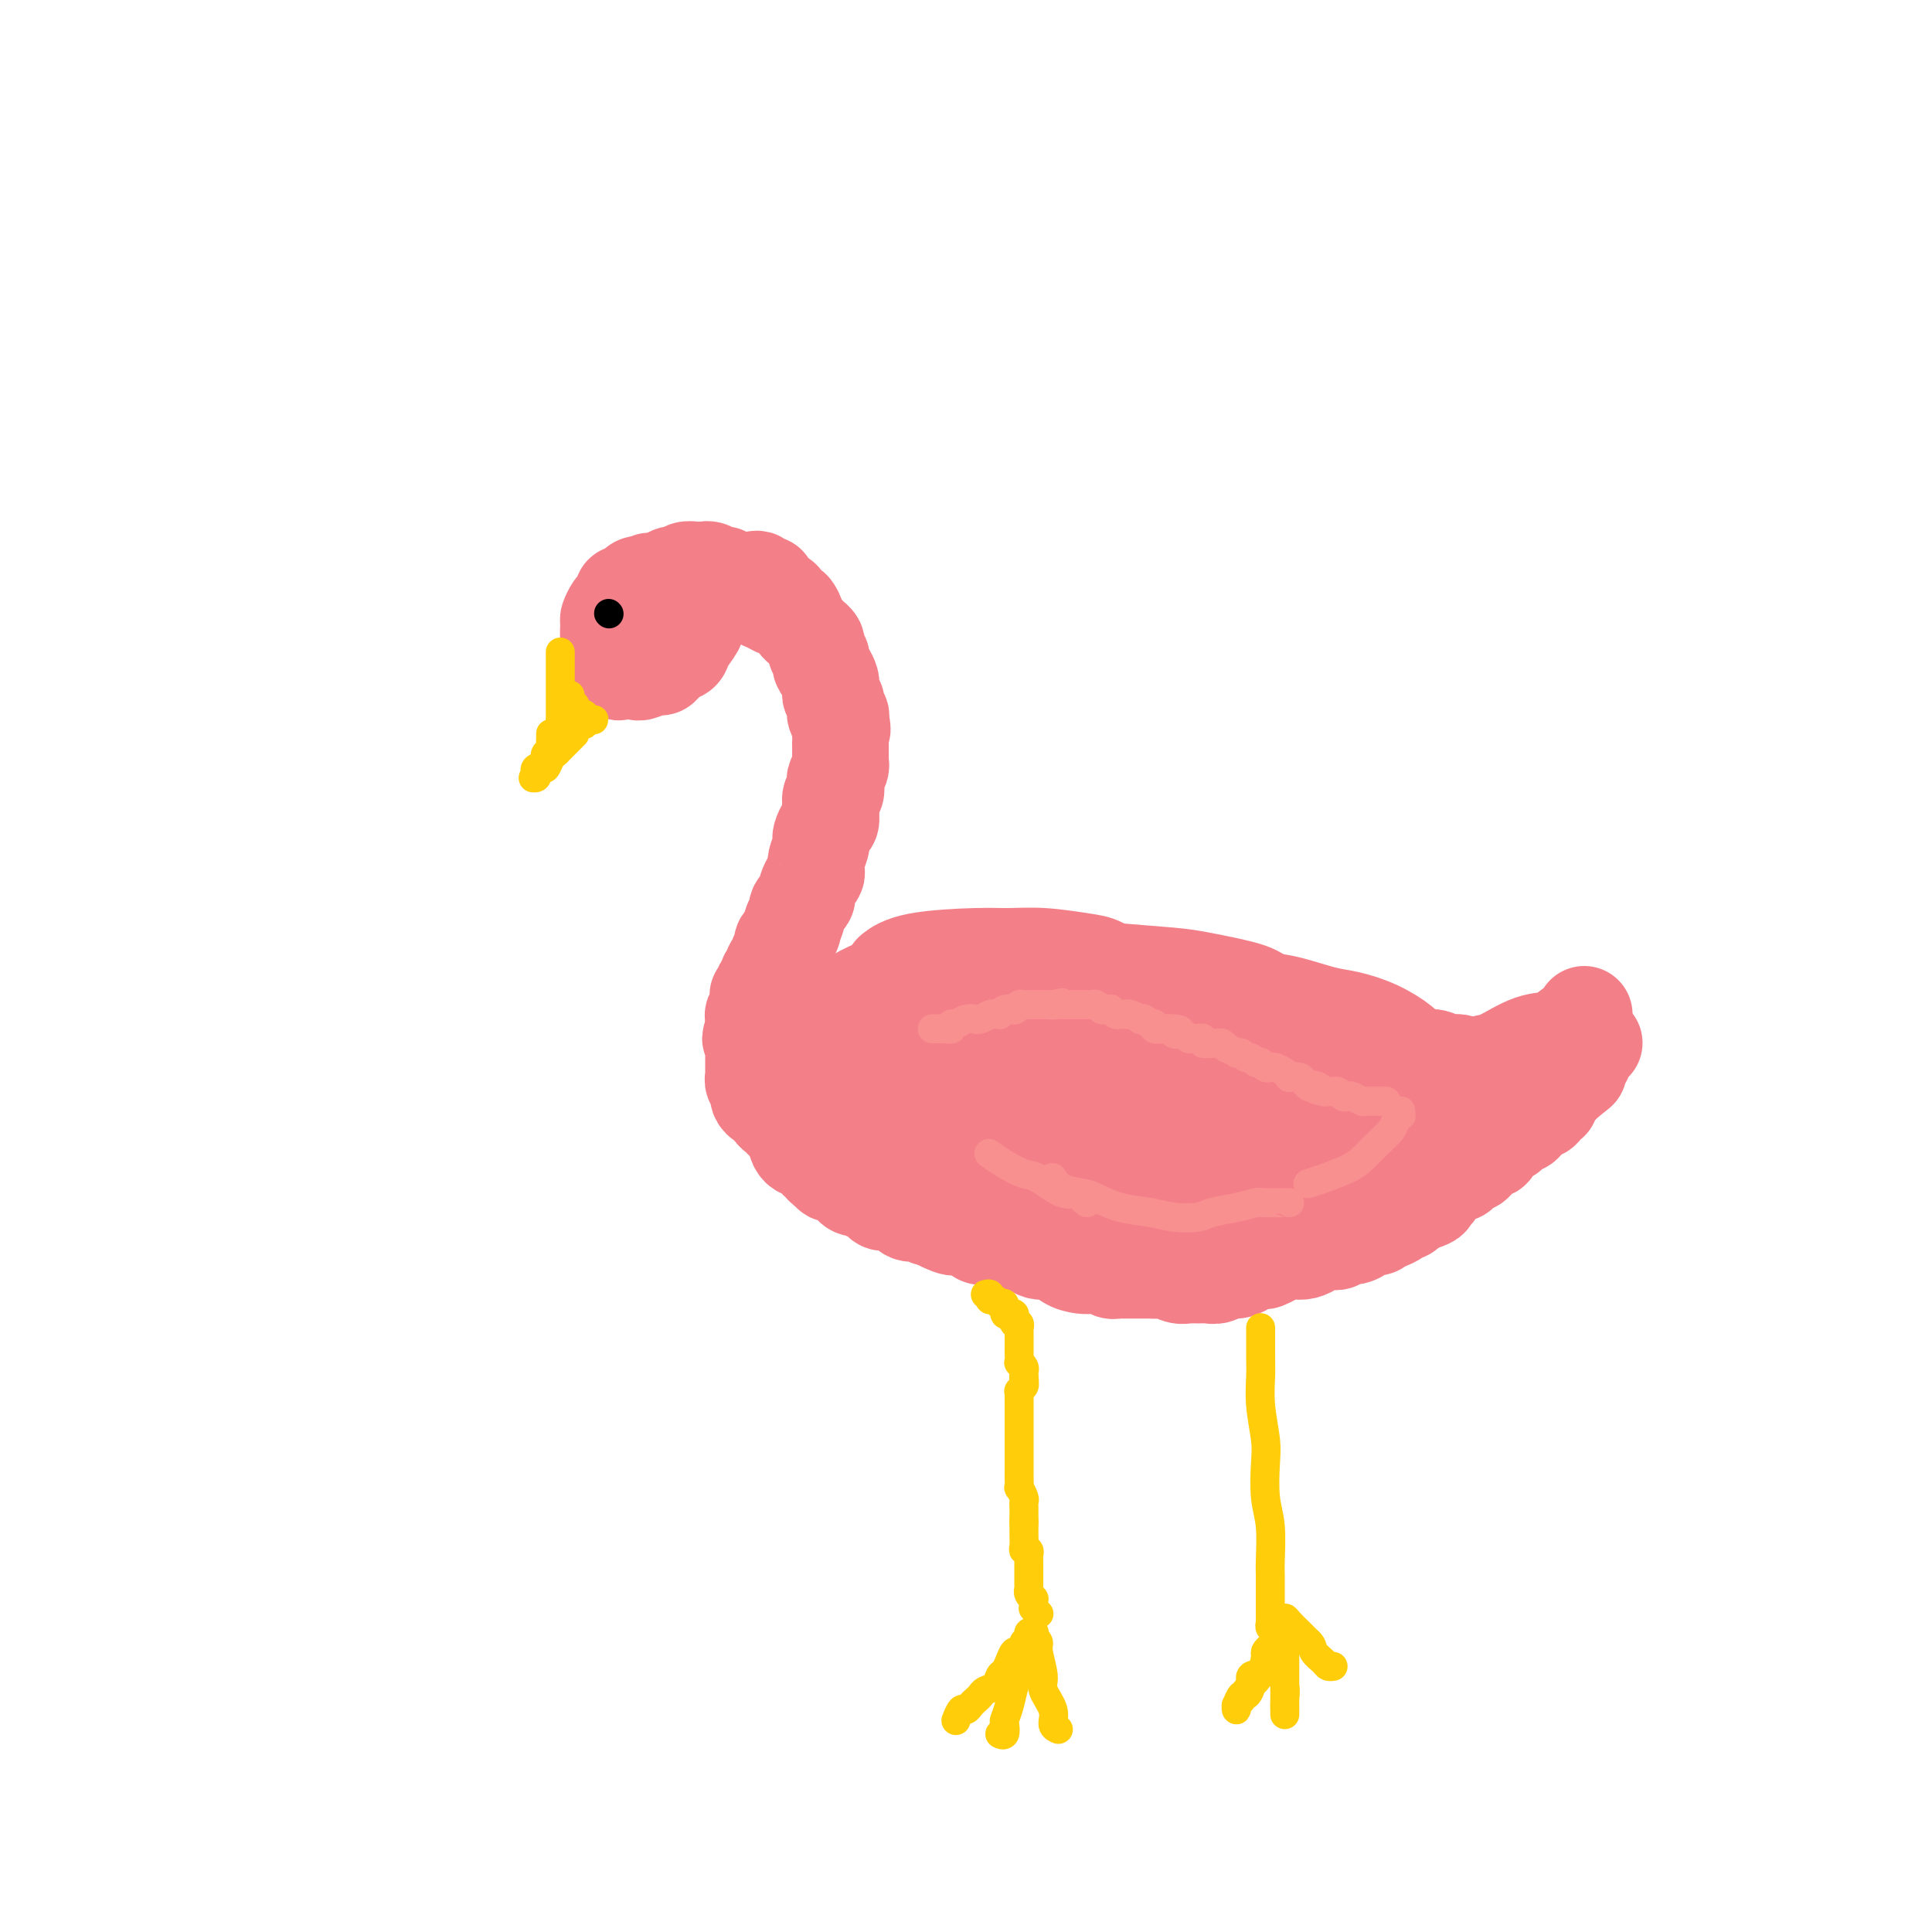 <svg viewBox='0 0 400 400' version='1.1' xmlns='http://www.w3.org/2000/svg' xmlns:xlink='http://www.w3.org/1999/xlink'><g fill='none' stroke='#F37F89' stroke-width='20' stroke-linecap='round' stroke-linejoin='round'><path d='M143,127c-0.401,0.099 -0.801,0.198 -1,0c-0.199,-0.198 -0.195,-0.693 0,-1c0.195,-0.307 0.581,-0.427 1,0c0.419,0.427 0.870,1.400 1,2c0.130,0.600 -0.062,0.828 0,1c0.062,0.172 0.377,0.289 0,1c-0.377,0.711 -1.447,2.018 -2,3c-0.553,0.982 -0.589,1.640 -1,2c-0.411,0.360 -1.195,0.423 -2,1c-0.805,0.577 -1.629,1.668 -2,2c-0.371,0.332 -0.288,-0.096 -1,0c-0.712,0.096 -2.218,0.717 -3,1c-0.782,0.283 -0.839,0.227 -1,0c-0.161,-0.227 -0.425,-0.626 -1,-1c-0.575,-0.374 -1.460,-0.724 -2,-1c-0.540,-0.276 -0.734,-0.478 -1,-1c-0.266,-0.522 -0.604,-1.362 -1,-2c-0.396,-0.638 -0.850,-1.073 -1,-2c-0.150,-0.927 0.002,-2.347 0,-3c-0.002,-0.653 -0.160,-0.538 0,-1c0.160,-0.462 0.638,-1.500 1,-2c0.362,-0.500 0.607,-0.463 1,-1c0.393,-0.537 0.934,-1.647 1,-2c0.066,-0.353 -0.343,0.050 0,0c0.343,-0.050 1.439,-0.552 2,-1c0.561,-0.448 0.589,-0.842 1,-1c0.411,-0.158 1.206,-0.079 2,0'/><path d='M134,121c1.111,-1.292 -0.113,-0.522 0,0c0.113,0.522 1.563,0.796 2,1c0.437,0.204 -0.137,0.338 0,1c0.137,0.662 0.987,1.854 1,3c0.013,1.146 -0.811,2.247 -1,3c-0.189,0.753 0.257,1.158 0,2c-0.257,0.842 -1.215,2.121 -2,3c-0.785,0.879 -1.395,1.356 -2,2c-0.605,0.644 -1.206,1.454 -2,2c-0.794,0.546 -1.783,0.830 -2,1c-0.217,0.170 0.337,0.228 0,0c-0.337,-0.228 -1.565,-0.741 -2,-1c-0.435,-0.259 -0.078,-0.266 0,-1c0.078,-0.734 -0.123,-2.197 0,-3c0.123,-0.803 0.572,-0.947 1,-1c0.428,-0.053 0.837,-0.015 1,0c0.163,0.015 0.082,0.008 0,0'/><path d='M132,131c0.030,-0.303 0.059,-0.606 0,-1c-0.059,-0.394 -0.208,-0.878 0,-1c0.208,-0.122 0.772,0.118 1,0c0.228,-0.118 0.122,-0.595 0,-1c-0.122,-0.405 -0.258,-0.739 0,-1c0.258,-0.261 0.909,-0.451 1,-1c0.091,-0.549 -0.378,-1.458 0,-2c0.378,-0.542 1.603,-0.719 2,-1c0.397,-0.281 -0.035,-0.668 0,-1c0.035,-0.332 0.538,-0.611 1,-1c0.462,-0.389 0.885,-0.888 1,-1c0.115,-0.112 -0.076,0.162 0,0c0.076,-0.162 0.421,-0.761 1,-1c0.579,-0.239 1.393,-0.116 2,0c0.607,0.116 1.008,0.227 1,0c-0.008,-0.227 -0.423,-0.793 0,-1c0.423,-0.207 1.685,-0.057 2,0c0.315,0.057 -0.315,0.019 0,0c0.315,-0.019 1.576,-0.020 2,0c0.424,0.020 0.012,0.062 0,0c-0.012,-0.062 0.377,-0.228 1,0c0.623,0.228 1.480,0.849 2,1c0.520,0.151 0.703,-0.170 1,0c0.297,0.170 0.707,0.830 1,1c0.293,0.170 0.470,-0.150 1,0c0.530,0.150 1.412,0.771 2,1c0.588,0.229 0.882,0.065 1,0c0.118,-0.065 0.059,-0.033 0,0'/><path d='M144,121c-0.247,-0.009 -0.495,-0.017 0,0c0.495,0.017 1.731,0.061 2,0c0.269,-0.061 -0.429,-0.227 0,0c0.429,0.227 1.984,0.849 3,1c1.016,0.151 1.493,-0.167 2,0c0.507,0.167 1.042,0.819 2,1c0.958,0.181 2.337,-0.109 3,0c0.663,0.109 0.609,0.618 1,1c0.391,0.382 1.229,0.639 2,1c0.771,0.361 1.477,0.828 2,1c0.523,0.172 0.864,0.049 1,0c0.136,-0.049 0.068,-0.025 0,0'/><path d='M156,120c0.445,-0.112 0.889,-0.223 1,0c0.111,0.223 -0.112,0.781 0,1c0.112,0.219 0.560,0.100 1,0c0.440,-0.100 0.874,-0.182 1,0c0.126,0.182 -0.054,0.627 0,1c0.054,0.373 0.343,0.672 1,1c0.657,0.328 1.683,0.683 2,1c0.317,0.317 -0.073,0.596 0,1c0.073,0.404 0.611,0.934 1,1c0.389,0.066 0.629,-0.333 1,0c0.371,0.333 0.873,1.399 1,2c0.127,0.601 -0.120,0.738 0,1c0.120,0.262 0.607,0.647 1,1c0.393,0.353 0.693,0.672 1,1c0.307,0.328 0.622,0.665 1,1c0.378,0.335 0.819,0.667 1,1c0.181,0.333 0.100,0.667 0,1c-0.100,0.333 -0.220,0.666 0,1c0.220,0.334 0.781,0.671 1,1c0.219,0.329 0.097,0.651 0,1c-0.097,0.349 -0.169,0.723 0,1c0.169,0.277 0.580,0.455 1,1c0.420,0.545 0.848,1.456 1,2c0.152,0.544 0.027,0.722 0,1c-0.027,0.278 0.044,0.657 0,1c-0.044,0.343 -0.204,0.652 0,1c0.204,0.348 0.773,0.737 1,1c0.227,0.263 0.112,0.400 0,1c-0.112,0.600 -0.223,1.661 0,2c0.223,0.339 0.778,-0.046 1,0c0.222,0.046 0.111,0.523 0,1'/><path d='M174,149c0.774,2.903 0.207,2.161 0,2c-0.207,-0.161 -0.056,0.258 0,1c0.056,0.742 0.016,1.809 0,2c-0.016,0.191 -0.008,-0.492 0,0c0.008,0.492 0.016,2.158 0,3c-0.016,0.842 -0.056,0.860 0,1c0.056,0.140 0.207,0.404 0,1c-0.207,0.596 -0.773,1.526 -1,2c-0.227,0.474 -0.113,0.493 0,1c0.113,0.507 0.227,1.502 0,2c-0.227,0.498 -0.796,0.500 -1,1c-0.204,0.500 -0.044,1.500 0,2c0.044,0.500 -0.027,0.502 0,1c0.027,0.498 0.152,1.493 0,2c-0.152,0.507 -0.580,0.524 -1,1c-0.420,0.476 -0.830,1.409 -1,2c-0.170,0.591 -0.098,0.841 0,1c0.098,0.159 0.223,0.228 0,1c-0.223,0.772 -0.795,2.247 -1,3c-0.205,0.753 -0.045,0.783 0,1c0.045,0.217 -0.027,0.622 0,1c0.027,0.378 0.152,0.731 0,1c-0.152,0.269 -0.581,0.454 -1,1c-0.419,0.546 -0.829,1.452 -1,2c-0.171,0.548 -0.102,0.737 0,1c0.102,0.263 0.238,0.599 0,1c-0.238,0.401 -0.851,0.867 -1,1c-0.149,0.133 0.166,-0.067 0,0c-0.166,0.067 -0.814,0.403 -1,1c-0.186,0.597 0.090,1.456 0,2c-0.090,0.544 -0.545,0.772 -1,1'/><path d='M164,191c-1.255,3.426 -0.393,1.490 0,1c0.393,-0.490 0.315,0.465 0,1c-0.315,0.535 -0.868,0.650 -1,1c-0.132,0.350 0.157,0.934 0,1c-0.157,0.066 -0.759,-0.386 -1,0c-0.241,0.386 -0.121,1.609 0,2c0.121,0.391 0.242,-0.050 0,0c-0.242,0.050 -0.849,0.592 -1,1c-0.151,0.408 0.152,0.683 0,1c-0.152,0.317 -0.759,0.677 -1,1c-0.241,0.323 -0.116,0.608 0,1c0.116,0.392 0.224,0.892 0,1c-0.224,0.108 -0.778,-0.177 -1,0c-0.222,0.177 -0.111,0.817 0,1c0.111,0.183 0.222,-0.091 0,0c-0.222,0.091 -0.777,0.545 -1,1c-0.223,0.455 -0.112,0.909 0,1c0.112,0.091 0.226,-0.183 0,0c-0.226,0.183 -0.793,0.822 -1,1c-0.207,0.178 -0.054,-0.106 0,0c0.054,0.106 0.011,0.602 0,1c-0.011,0.398 0.011,0.699 0,1c-0.011,0.301 -0.056,0.602 0,1c0.056,0.398 0.211,0.894 0,1c-0.211,0.106 -0.789,-0.178 -1,0c-0.211,0.178 -0.057,0.818 0,1c0.057,0.182 0.015,-0.096 0,0c-0.015,0.096 -0.004,0.564 0,1c0.004,0.436 0.001,0.839 0,1c-0.001,0.161 -0.001,0.081 0,0'/><path d='M156,213c-1.238,3.564 -0.332,1.475 0,1c0.332,-0.475 0.089,0.665 0,1c-0.089,0.335 -0.024,-0.135 0,0c0.024,0.135 0.006,0.876 0,1c-0.006,0.124 -0.002,-0.369 0,0c0.002,0.369 0.000,1.600 0,2c-0.000,0.400 -0.000,-0.033 0,0c0.000,0.033 0.000,0.530 0,1c-0.000,0.470 0.000,0.913 0,1c-0.000,0.087 -0.000,-0.183 0,0c0.000,0.183 0.000,0.819 0,1c-0.000,0.181 -0.001,-0.092 0,0c0.001,0.092 0.004,0.549 0,1c-0.004,0.451 -0.015,0.895 0,1c0.015,0.105 0.057,-0.130 0,0c-0.057,0.130 -0.212,0.626 0,1c0.212,0.374 0.792,0.626 1,1c0.208,0.374 0.046,0.870 0,1c-0.046,0.130 0.025,-0.105 0,0c-0.025,0.105 -0.146,0.549 0,1c0.146,0.451 0.560,0.908 1,1c0.440,0.092 0.905,-0.183 1,0c0.095,0.183 -0.182,0.823 0,1c0.182,0.177 0.822,-0.107 1,0c0.178,0.107 -0.106,0.607 0,1c0.106,0.393 0.602,0.678 1,1c0.398,0.322 0.698,0.680 1,1c0.302,0.320 0.607,0.601 1,1c0.393,0.399 0.875,0.915 1,1c0.125,0.085 -0.107,-0.261 0,0c0.107,0.261 0.554,1.131 1,2'/><path d='M165,236c1.095,1.193 0.331,0.175 0,0c-0.331,-0.175 -0.230,0.493 0,1c0.230,0.507 0.587,0.853 1,1c0.413,0.147 0.880,0.095 1,0c0.120,-0.095 -0.107,-0.232 0,0c0.107,0.232 0.550,0.831 1,1c0.450,0.169 0.908,-0.094 1,0c0.092,0.094 -0.181,0.546 0,1c0.181,0.454 0.817,0.910 1,1c0.183,0.090 -0.088,-0.187 0,0c0.088,0.187 0.534,0.838 1,1c0.466,0.162 0.951,-0.164 1,0c0.049,0.164 -0.339,0.818 0,1c0.339,0.182 1.405,-0.109 2,0c0.595,0.109 0.719,0.617 1,1c0.281,0.383 0.720,0.642 1,1c0.280,0.358 0.400,0.814 1,1c0.600,0.186 1.680,0.102 2,0c0.320,-0.102 -0.121,-0.221 0,0c0.121,0.221 0.804,0.781 1,1c0.196,0.219 -0.095,0.095 0,0c0.095,-0.095 0.578,-0.162 1,0c0.422,0.162 0.785,0.551 1,1c0.215,0.449 0.281,0.956 1,1c0.719,0.044 2.091,-0.377 3,0c0.909,0.377 1.357,1.551 2,2c0.643,0.449 1.482,0.172 2,0c0.518,-0.172 0.716,-0.239 1,0c0.284,0.239 0.652,0.782 1,1c0.348,0.218 0.674,0.109 1,0'/><path d='M193,252c4.289,2.472 1.013,0.652 0,0c-1.013,-0.652 0.239,-0.136 1,0c0.761,0.136 1.033,-0.108 1,0c-0.033,0.108 -0.370,0.568 0,1c0.370,0.432 1.446,0.838 2,1c0.554,0.162 0.586,0.082 1,0c0.414,-0.082 1.210,-0.165 2,0c0.790,0.165 1.574,0.579 2,1c0.426,0.421 0.495,0.849 1,1c0.505,0.151 1.445,0.026 2,0c0.555,-0.026 0.726,0.046 1,0c0.274,-0.046 0.653,-0.211 1,0c0.347,0.211 0.662,0.797 1,1c0.338,0.203 0.698,0.025 1,0c0.302,-0.025 0.545,0.105 1,0c0.455,-0.105 1.123,-0.445 2,0c0.877,0.445 1.964,1.675 3,2c1.036,0.325 2.021,-0.254 3,0c0.979,0.254 1.953,1.340 3,2c1.047,0.660 2.165,0.895 3,1c0.835,0.105 1.385,0.081 2,0c0.615,-0.081 1.296,-0.218 2,0c0.704,0.218 1.431,0.790 2,1c0.569,0.210 0.981,0.056 1,0c0.019,-0.056 -0.354,-0.015 0,0c0.354,0.015 1.435,0.004 2,0c0.565,-0.004 0.614,-0.001 1,0c0.386,0.001 1.110,0.000 2,0c0.890,-0.000 1.945,-0.000 3,0'/><path d='M239,263c2.904,0.094 2.665,-0.171 3,0c0.335,0.171 1.244,0.779 2,1c0.756,0.221 1.357,0.055 2,0c0.643,-0.055 1.327,0.000 2,0c0.673,-0.000 1.336,-0.055 2,0c0.664,0.055 1.329,0.221 2,0c0.671,-0.221 1.350,-0.830 2,-1c0.650,-0.170 1.273,0.099 2,0c0.727,-0.099 1.560,-0.565 2,-1c0.440,-0.435 0.488,-0.838 1,-1c0.512,-0.162 1.488,-0.082 2,0c0.512,0.082 0.560,0.166 1,0c0.440,-0.166 1.274,-0.583 2,-1c0.726,-0.417 1.346,-0.833 2,-1c0.654,-0.167 1.344,-0.083 2,0c0.656,0.083 1.279,0.167 2,0c0.721,-0.167 1.540,-0.585 2,-1c0.460,-0.415 0.560,-0.829 1,-1c0.440,-0.171 1.221,-0.101 2,0c0.779,0.101 1.555,0.234 2,0c0.445,-0.234 0.558,-0.833 1,-1c0.442,-0.167 1.213,0.100 2,0c0.787,-0.100 1.590,-0.566 2,-1c0.410,-0.434 0.428,-0.837 1,-1c0.572,-0.163 1.697,-0.086 2,0c0.303,0.086 -0.218,0.182 0,0c0.218,-0.182 1.174,-0.643 2,-1c0.826,-0.357 1.520,-0.611 2,-1c0.480,-0.389 0.745,-0.912 1,-1c0.255,-0.088 0.502,0.261 1,0c0.498,-0.261 1.249,-1.130 2,-2'/><path d='M293,249c5.615,-1.888 2.152,-0.107 1,0c-1.152,0.107 0.006,-1.459 1,-2c0.994,-0.541 1.825,-0.058 2,0c0.175,0.058 -0.304,-0.309 0,-1c0.304,-0.691 1.391,-1.704 2,-2c0.609,-0.296 0.741,0.127 1,0c0.259,-0.127 0.647,-0.804 1,-1c0.353,-0.196 0.672,0.088 1,0c0.328,-0.088 0.665,-0.548 1,-1c0.335,-0.452 0.667,-0.896 1,-1c0.333,-0.104 0.667,0.132 1,0c0.333,-0.132 0.666,-0.630 1,-1c0.334,-0.370 0.670,-0.610 1,-1c0.330,-0.390 0.653,-0.930 1,-1c0.347,-0.070 0.718,0.331 1,0c0.282,-0.331 0.475,-1.394 1,-2c0.525,-0.606 1.384,-0.754 2,-1c0.616,-0.246 0.991,-0.590 1,-1c0.009,-0.410 -0.349,-0.884 0,-1c0.349,-0.116 1.403,0.127 2,0c0.597,-0.127 0.737,-0.625 1,-1c0.263,-0.375 0.649,-0.626 1,-1c0.351,-0.374 0.668,-0.869 1,-1c0.332,-0.131 0.680,0.102 1,0c0.320,-0.102 0.611,-0.539 1,-1c0.389,-0.461 0.874,-0.946 1,-1c0.126,-0.054 -0.107,0.323 0,0c0.107,-0.323 0.554,-1.344 1,-2c0.446,-0.656 0.889,-0.946 1,-1c0.111,-0.054 -0.111,0.127 0,0c0.111,-0.127 0.556,-0.564 1,-1'/><path d='M324,224c5.034,-4.051 2.120,-1.678 1,-1c-1.120,0.678 -0.445,-0.339 0,-1c0.445,-0.661 0.659,-0.965 1,-1c0.341,-0.035 0.809,0.198 1,0c0.191,-0.198 0.107,-0.826 0,-1c-0.107,-0.174 -0.235,0.107 0,0c0.235,-0.107 0.834,-0.603 1,-1c0.166,-0.397 -0.099,-0.695 0,-1c0.099,-0.305 0.563,-0.618 1,-1c0.437,-0.382 0.849,-0.834 1,-1c0.151,-0.166 0.043,-0.048 0,0c-0.043,0.048 -0.022,0.024 0,0'/><path d='M328,210c-0.019,0.449 -0.037,0.898 0,1c0.037,0.102 0.130,-0.143 0,0c-0.130,0.143 -0.481,0.676 -1,1c-0.519,0.324 -1.204,0.441 -2,1c-0.796,0.559 -1.702,1.561 -3,2c-1.298,0.439 -2.987,0.313 -5,1c-2.013,0.687 -4.350,2.185 -6,3c-1.650,0.815 -2.614,0.947 -3,1c-0.386,0.053 -0.193,0.026 0,0'/><path d='M302,223c-0.819,0.083 -1.638,0.167 -2,0c-0.362,-0.167 -0.268,-0.584 -1,-1c-0.732,-0.416 -2.289,-0.832 -4,-1c-1.711,-0.168 -3.576,-0.087 -5,0c-1.424,0.087 -2.406,0.181 -4,0c-1.594,-0.181 -3.798,-0.636 -6,-1c-2.202,-0.364 -4.400,-0.636 -6,-1c-1.600,-0.364 -2.600,-0.818 -3,-1c-0.400,-0.182 -0.200,-0.091 0,0'/><path d='M281,221c0.034,-0.788 0.068,-1.576 0,-2c-0.068,-0.424 -0.240,-0.486 -1,-1c-0.760,-0.514 -2.110,-1.482 -3,-2c-0.890,-0.518 -1.321,-0.587 -3,-1c-1.679,-0.413 -4.604,-1.169 -7,-2c-2.396,-0.831 -4.261,-1.738 -6,-2c-1.739,-0.262 -3.353,0.122 -5,0c-1.647,-0.122 -3.328,-0.749 -4,-1c-0.672,-0.251 -0.336,-0.125 0,0'/><path d='M295,221c0.022,0.127 0.044,0.253 0,0c-0.044,-0.253 -0.155,-0.886 0,-1c0.155,-0.114 0.576,0.292 0,0c-0.576,-0.292 -2.149,-1.281 -3,-2c-0.851,-0.719 -0.978,-1.166 -2,-2c-1.022,-0.834 -2.937,-2.054 -5,-3c-2.063,-0.946 -4.274,-1.616 -6,-2c-1.726,-0.384 -2.968,-0.481 -5,-1c-2.032,-0.519 -4.854,-1.459 -7,-2c-2.146,-0.541 -3.616,-0.684 -6,-1c-2.384,-0.316 -5.681,-0.805 -7,-1c-1.319,-0.195 -0.659,-0.098 0,0'/><path d='M274,216c-0.040,-0.465 -0.080,-0.929 0,-1c0.080,-0.071 0.281,0.252 0,0c-0.281,-0.252 -1.043,-1.079 -2,-2c-0.957,-0.921 -2.108,-1.934 -4,-3c-1.892,-1.066 -4.525,-2.183 -6,-3c-1.475,-0.817 -1.791,-1.333 -4,-2c-2.209,-0.667 -6.312,-1.485 -9,-2c-2.688,-0.515 -3.961,-0.726 -7,-1c-3.039,-0.274 -7.846,-0.609 -12,-1c-4.154,-0.391 -7.657,-0.836 -10,-1c-2.343,-0.164 -3.527,-0.047 -4,0c-0.473,0.047 -0.237,0.023 0,0'/><path d='M232,202c-0.495,-0.055 -0.990,-0.110 -1,0c-0.010,0.110 0.466,0.383 0,0c-0.466,-0.383 -1.874,-1.424 -3,-2c-1.126,-0.576 -1.970,-0.689 -4,-1c-2.030,-0.311 -5.245,-0.822 -8,-1c-2.755,-0.178 -5.050,-0.023 -7,0c-1.950,0.023 -3.553,-0.087 -7,0c-3.447,0.087 -8.736,0.369 -12,1c-3.264,0.631 -4.504,1.609 -5,2c-0.496,0.391 -0.248,0.196 0,0'/><path d='M193,200c-1.353,0.238 -2.707,0.475 -4,1c-1.293,0.525 -2.527,1.336 -4,2c-1.473,0.664 -3.187,1.179 -5,2c-1.813,0.821 -3.726,1.947 -5,3c-1.274,1.053 -1.911,2.034 -3,3c-1.089,0.966 -2.632,1.919 -4,3c-1.368,1.081 -2.561,2.291 -3,3c-0.439,0.709 -0.126,0.917 0,1c0.126,0.083 0.063,0.042 0,0'/><path d='M292,230c-0.330,0.186 -0.660,0.373 -1,1c-0.340,0.627 -0.690,1.696 -2,3c-1.310,1.304 -3.578,2.845 -6,4c-2.422,1.155 -4.996,1.926 -8,3c-3.004,1.074 -6.436,2.451 -10,3c-3.564,0.549 -7.258,0.270 -11,0c-3.742,-0.270 -7.532,-0.530 -11,-1c-3.468,-0.470 -6.615,-1.151 -10,-2c-3.385,-0.849 -7.010,-1.867 -10,-3c-2.990,-1.133 -5.346,-2.381 -8,-4c-2.654,-1.619 -5.606,-3.610 -7,-5c-1.394,-1.390 -1.231,-2.181 -1,-3c0.231,-0.819 0.529,-1.668 1,-3c0.471,-1.332 1.114,-3.149 3,-5c1.886,-1.851 5.016,-3.737 7,-5c1.984,-1.263 2.823,-1.904 5,-2c2.177,-0.096 5.691,0.353 8,1c2.309,0.647 3.411,1.493 5,3c1.589,1.507 3.663,3.676 5,6c1.337,2.324 1.936,4.801 2,7c0.064,2.199 -0.409,4.118 -2,6c-1.591,1.882 -4.302,3.726 -7,5c-2.698,1.274 -5.383,1.976 -8,2c-2.617,0.024 -5.165,-0.630 -8,-2c-2.835,-1.370 -5.957,-3.454 -8,-5c-2.043,-1.546 -3.008,-2.553 -4,-4c-0.992,-1.447 -2.012,-3.335 -2,-5c0.012,-1.665 1.055,-3.106 3,-5c1.945,-1.894 4.793,-4.241 8,-6c3.207,-1.759 6.773,-2.931 10,-3c3.227,-0.069 6.113,0.966 9,2'/><path d='M234,213c4.682,0.258 6.889,1.404 10,3c3.111,1.596 7.128,3.643 9,5c1.872,1.357 1.600,2.024 2,3c0.400,0.976 1.474,2.262 0,4c-1.474,1.738 -5.494,3.930 -8,5c-2.506,1.070 -3.498,1.019 -6,1c-2.502,-0.019 -6.515,-0.007 -10,-1c-3.485,-0.993 -6.442,-2.992 -8,-4c-1.558,-1.008 -1.718,-1.025 -2,-2c-0.282,-0.975 -0.688,-2.908 0,-4c0.688,-1.092 2.469,-1.341 5,-2c2.531,-0.659 5.814,-1.726 10,-2c4.186,-0.274 9.277,0.247 13,1c3.723,0.753 6.078,1.739 9,3c2.922,1.261 6.412,2.798 9,4c2.588,1.202 4.273,2.071 5,3c0.727,0.929 0.494,1.919 -1,3c-1.494,1.081 -4.249,2.255 -7,3c-2.751,0.745 -5.499,1.062 -9,1c-3.501,-0.062 -7.755,-0.502 -12,-1c-4.245,-0.498 -8.479,-1.054 -12,-2c-3.521,-0.946 -6.327,-2.284 -8,-3c-1.673,-0.716 -2.213,-0.812 -2,-1c0.213,-0.188 1.180,-0.468 3,-1c1.820,-0.532 4.494,-1.316 9,-2c4.506,-0.684 10.843,-1.268 15,-2c4.157,-0.732 6.133,-1.613 10,-2c3.867,-0.387 9.624,-0.279 13,0c3.376,0.279 4.370,0.729 5,1c0.630,0.271 0.894,0.363 0,1c-0.894,0.637 -2.947,1.818 -5,3'/><path d='M271,228c-1.678,1.151 -3.373,2.028 -8,3c-4.627,0.972 -12.187,2.040 -19,2c-6.813,-0.040 -12.878,-1.186 -18,-2c-5.122,-0.814 -9.302,-1.296 -14,-2c-4.698,-0.704 -9.914,-1.630 -12,-2c-2.086,-0.370 -1.043,-0.185 0,0'/><path d='M216,216c0.417,-0.001 0.835,-0.002 1,0c0.165,0.002 0.078,0.006 0,0c-0.078,-0.006 -0.145,-0.021 -1,0c-0.855,0.021 -2.496,0.077 -4,0c-1.504,-0.077 -2.871,-0.287 -5,0c-2.129,0.287 -5.019,1.073 -8,2c-2.981,0.927 -6.051,1.997 -8,3c-1.949,1.003 -2.776,1.938 -4,3c-1.224,1.062 -2.847,2.251 -4,4c-1.153,1.749 -1.838,4.060 -2,6c-0.162,1.940 0.200,3.511 1,5c0.800,1.489 2.038,2.896 3,4c0.962,1.104 1.649,1.907 3,3c1.351,1.093 3.368,2.478 5,3c1.632,0.522 2.881,0.181 4,0c1.119,-0.181 2.109,-0.203 3,-1c0.891,-0.797 1.683,-2.371 2,-3c0.317,-0.629 0.158,-0.315 0,0'/><path d='M179,226c-0.458,0.286 -0.917,0.571 -1,1c-0.083,0.429 0.208,1.000 1,2c0.792,1.000 2.085,2.427 4,4c1.915,1.573 4.454,3.291 7,5c2.546,1.709 5.100,3.408 8,5c2.900,1.592 6.146,3.076 9,4c2.854,0.924 5.317,1.288 8,2c2.683,0.712 5.585,1.771 9,2c3.415,0.229 7.343,-0.373 10,-1c2.657,-0.627 4.044,-1.280 6,-2c1.956,-0.720 4.480,-1.507 6,-2c1.520,-0.493 2.036,-0.691 2,-1c-0.036,-0.309 -0.625,-0.728 -1,-1c-0.375,-0.272 -0.535,-0.399 -1,0c-0.465,0.399 -1.233,1.322 -2,2c-0.767,0.678 -1.531,1.112 -3,2c-1.469,0.888 -3.643,2.229 -5,3c-1.357,0.771 -1.898,0.970 -3,1c-1.102,0.030 -2.766,-0.109 -5,0c-2.234,0.109 -5.039,0.466 -7,0c-1.961,-0.466 -3.079,-1.754 -5,-3c-1.921,-1.246 -4.644,-2.448 -7,-4c-2.356,-1.552 -4.344,-3.453 -6,-5c-1.656,-1.547 -2.980,-2.740 -4,-4c-1.020,-1.260 -1.738,-2.586 -2,-3c-0.262,-0.414 -0.070,0.085 0,0c0.070,-0.085 0.019,-0.754 0,-1c-0.019,-0.246 -0.005,-0.070 0,0c0.005,0.070 0.003,0.035 0,0'/><path d='M193,231c1.415,-0.014 2.830,-0.028 5,0c2.170,0.028 5.096,0.097 7,0c1.904,-0.097 2.785,-0.362 6,-1c3.215,-0.638 8.763,-1.649 13,-2c4.237,-0.351 7.161,-0.041 10,0c2.839,0.041 5.592,-0.187 9,0c3.408,0.187 7.471,0.789 11,1c3.529,0.211 6.526,0.032 9,0c2.474,-0.032 4.426,0.084 7,0c2.574,-0.084 5.770,-0.369 8,-1c2.230,-0.631 3.494,-1.609 4,-2c0.506,-0.391 0.253,-0.196 0,0'/><path d='M293,222c0.441,0.423 0.883,0.845 1,1c0.117,0.155 -0.089,0.041 0,0c0.089,-0.041 0.474,-0.010 1,0c0.526,0.010 1.192,-0.001 2,0c0.808,0.001 1.758,0.014 3,0c1.242,-0.014 2.776,-0.055 4,0c1.224,0.055 2.137,0.207 3,0c0.863,-0.207 1.675,-0.773 2,-1c0.325,-0.227 0.162,-0.113 0,0'/><path d='M309,222c-0.088,-0.030 -0.177,-0.060 0,0c0.177,0.060 0.618,0.208 1,0c0.382,-0.208 0.705,-0.774 1,-1c0.295,-0.226 0.563,-0.113 1,0c0.437,0.113 1.045,0.226 2,0c0.955,-0.226 2.257,-0.792 3,-1c0.743,-0.208 0.927,-0.060 1,0c0.073,0.060 0.037,0.030 0,0'/><path d='M306,221c-0.348,-0.000 -0.696,-0.000 -1,0c-0.304,0.000 -0.564,0.000 -1,0c-0.436,-0.000 -1.047,-0.001 -2,0c-0.953,0.001 -2.249,0.004 -3,0c-0.751,-0.004 -0.958,-0.015 -2,0c-1.042,0.015 -2.918,0.056 -4,0c-1.082,-0.056 -1.368,-0.207 -2,0c-0.632,0.207 -1.609,0.774 -2,1c-0.391,0.226 -0.195,0.113 0,0'/><path d='M309,225c0.066,-0.908 0.132,-1.817 0,-2c-0.132,-0.183 -0.462,0.358 -1,0c-0.538,-0.358 -1.283,-1.616 -2,-2c-0.717,-0.384 -1.404,0.107 -2,0c-0.596,-0.107 -1.099,-0.813 -2,-1c-0.901,-0.187 -2.200,0.146 -3,0c-0.800,-0.146 -1.100,-0.770 -2,-1c-0.900,-0.230 -2.400,-0.066 -3,0c-0.600,0.066 -0.300,0.033 0,0'/><path d='M309,221c0.054,-0.002 0.108,-0.004 0,0c-0.108,0.004 -0.379,0.015 -1,0c-0.621,-0.015 -1.592,-0.057 -3,0c-1.408,0.057 -3.253,0.211 -5,0c-1.747,-0.211 -3.396,-0.789 -5,-1c-1.604,-0.211 -3.163,-0.057 -4,0c-0.837,0.057 -0.954,0.016 -1,0c-0.046,-0.016 -0.023,-0.008 0,0'/></g>
<g fill='none' stroke='#F99090' stroke-width='6' stroke-linecap='round' stroke-linejoin='round'><path d='M193,213c0.331,-0.002 0.663,-0.005 1,0c0.337,0.005 0.681,0.016 1,0c0.319,-0.016 0.613,-0.061 1,0c0.387,0.061 0.868,0.227 1,0c0.132,-0.227 -0.084,-0.846 0,-1c0.084,-0.154 0.469,0.156 1,0c0.531,-0.156 1.207,-0.778 2,-1c0.793,-0.222 1.704,-0.045 2,0c0.296,0.045 -0.022,-0.041 0,0c0.022,0.041 0.384,0.208 1,0c0.616,-0.208 1.487,-0.791 2,-1c0.513,-0.209 0.667,-0.042 1,0c0.333,0.042 0.845,-0.040 1,0c0.155,0.040 -0.046,0.203 0,0c0.046,-0.203 0.341,-0.772 1,-1c0.659,-0.228 1.683,-0.114 2,0c0.317,0.114 -0.074,0.227 0,0c0.074,-0.227 0.611,-0.793 1,-1c0.389,-0.207 0.630,-0.056 1,0c0.370,0.056 0.869,0.015 1,0c0.131,-0.015 -0.104,-0.004 0,0c0.104,0.004 0.549,0.001 1,0c0.451,-0.001 0.908,-0.000 1,0c0.092,0.000 -0.183,0.000 0,0c0.183,-0.000 0.822,-0.000 1,0c0.178,0.000 -0.106,0.000 0,0c0.106,-0.000 0.602,-0.000 1,0c0.398,0.000 0.699,0.000 1,0'/><path d='M218,208c3.824,-0.774 0.885,-0.207 0,0c-0.885,0.207 0.284,0.056 1,0c0.716,-0.056 0.979,-0.015 1,0c0.021,0.015 -0.202,0.004 0,0c0.202,-0.004 0.828,-0.001 1,0c0.172,0.001 -0.109,0.000 0,0c0.109,-0.000 0.608,-0.000 1,0c0.392,0.000 0.679,0.000 1,0c0.321,-0.000 0.677,-0.001 1,0c0.323,0.001 0.611,0.004 1,0c0.389,-0.004 0.877,-0.015 1,0c0.123,0.015 -0.121,0.057 0,0c0.121,-0.057 0.606,-0.212 1,0c0.394,0.212 0.697,0.793 1,1c0.303,0.207 0.606,0.041 1,0c0.394,-0.041 0.880,0.041 1,0c0.120,-0.041 -0.126,-0.207 0,0c0.126,0.207 0.624,0.787 1,1c0.376,0.213 0.630,0.061 1,0c0.370,-0.061 0.855,-0.030 1,0c0.145,0.030 -0.049,0.060 0,0c0.049,-0.060 0.341,-0.208 1,0c0.659,0.208 1.683,0.773 2,1c0.317,0.227 -0.075,0.117 0,0c0.075,-0.117 0.615,-0.242 1,0c0.385,0.242 0.614,0.849 1,1c0.386,0.151 0.928,-0.155 1,0c0.072,0.155 -0.327,0.773 0,1c0.327,0.227 1.379,0.065 2,0c0.621,-0.065 0.810,-0.032 1,0'/><path d='M242,213c3.952,0.714 1.832,-0.001 1,0c-0.832,0.001 -0.378,0.718 0,1c0.378,0.282 0.678,0.128 1,0c0.322,-0.128 0.665,-0.232 1,0c0.335,0.232 0.662,0.798 1,1c0.338,0.202 0.686,0.040 1,0c0.314,-0.040 0.595,0.042 1,0c0.405,-0.042 0.934,-0.209 1,0c0.066,0.209 -0.332,0.792 0,1c0.332,0.208 1.393,0.041 2,0c0.607,-0.041 0.759,0.045 1,0c0.241,-0.045 0.572,-0.222 1,0c0.428,0.222 0.955,0.843 1,1c0.045,0.157 -0.391,-0.150 0,0c0.391,0.150 1.610,0.757 2,1c0.390,0.243 -0.051,0.121 0,0c0.051,-0.121 0.592,-0.242 1,0c0.408,0.242 0.683,0.849 1,1c0.317,0.151 0.676,-0.152 1,0c0.324,0.152 0.612,0.759 1,1c0.388,0.241 0.877,0.116 1,0c0.123,-0.116 -0.118,-0.225 0,0c0.118,0.225 0.596,0.782 1,1c0.404,0.218 0.733,0.097 1,0c0.267,-0.097 0.471,-0.170 1,0c0.529,0.170 1.385,0.585 2,1c0.615,0.415 0.991,0.832 1,1c0.009,0.168 -0.348,0.086 0,0c0.348,-0.086 1.401,-0.177 2,0c0.599,0.177 0.742,0.622 1,1c0.258,0.378 0.629,0.689 1,1'/><path d='M271,225c4.665,1.873 1.827,0.555 1,0c-0.827,-0.555 0.356,-0.346 1,0c0.644,0.346 0.750,0.828 1,1c0.250,0.172 0.645,0.032 1,0c0.355,-0.032 0.672,0.043 1,0c0.328,-0.043 0.669,-0.204 1,0c0.331,0.204 0.652,0.773 1,1c0.348,0.227 0.723,0.113 1,0c0.277,-0.113 0.455,-0.227 1,0c0.545,0.227 1.455,0.793 2,1c0.545,0.207 0.724,0.056 1,0c0.276,-0.056 0.649,-0.015 1,0c0.351,0.015 0.682,0.004 1,0c0.318,-0.004 0.624,-0.001 1,0c0.376,0.001 0.822,0.000 1,0c0.178,-0.000 0.089,-0.000 0,0'/><path d='M290,230c-0.027,0.442 -0.055,0.884 0,1c0.055,0.116 0.191,-0.092 0,0c-0.191,0.092 -0.710,0.486 -1,1c-0.290,0.514 -0.353,1.150 -1,2c-0.647,0.850 -1.880,1.916 -3,3c-1.120,1.084 -2.129,2.185 -3,3c-0.871,0.815 -1.605,1.342 -3,2c-1.395,0.658 -3.453,1.446 -5,2c-1.547,0.554 -2.585,0.872 -3,1c-0.415,0.128 -0.208,0.064 0,0'/><path d='M267,249c0.002,0.002 0.004,0.003 0,0c-0.004,-0.003 -0.014,-0.012 -1,0c-0.986,0.012 -2.947,0.045 -4,0c-1.053,-0.045 -1.197,-0.169 -2,0c-0.803,0.169 -2.264,0.630 -4,1c-1.736,0.370 -3.748,0.647 -5,1c-1.252,0.353 -1.746,0.781 -3,1c-1.254,0.219 -3.268,0.227 -5,0c-1.732,-0.227 -3.181,-0.690 -5,-1c-1.819,-0.310 -4.008,-0.469 -6,-1c-1.992,-0.531 -3.788,-1.435 -5,-2c-1.212,-0.565 -1.840,-0.791 -3,-1c-1.160,-0.209 -2.851,-0.403 -4,-1c-1.149,-0.597 -1.757,-1.599 -2,-2c-0.243,-0.401 -0.122,-0.200 0,0'/><path d='M225,249c-0.364,-0.286 -0.729,-0.573 -1,-1c-0.271,-0.427 -0.449,-0.996 -1,-1c-0.551,-0.004 -1.476,0.555 -3,0c-1.524,-0.555 -3.649,-2.226 -5,-3c-1.351,-0.774 -1.929,-0.651 -3,-1c-1.071,-0.349 -2.634,-1.171 -4,-2c-1.366,-0.829 -2.533,-1.665 -3,-2c-0.467,-0.335 -0.233,-0.167 0,0'/></g>
<g fill='none' stroke='#FFCD0A' stroke-width='6' stroke-linecap='round' stroke-linejoin='round'><path d='M204,268c0.417,-0.111 0.833,-0.222 1,0c0.167,0.222 0.083,0.777 0,1c-0.083,0.223 -0.167,0.113 0,0c0.167,-0.113 0.585,-0.228 1,0c0.415,0.228 0.829,0.801 1,1c0.171,0.199 0.101,0.025 0,0c-0.101,-0.025 -0.234,0.098 0,0c0.234,-0.098 0.833,-0.416 1,0c0.167,0.416 -0.100,1.565 0,2c0.100,0.435 0.566,0.154 1,0c0.434,-0.154 0.834,-0.181 1,0c0.166,0.181 0.097,0.569 0,1c-0.097,0.431 -0.222,0.903 0,1c0.222,0.097 0.792,-0.181 1,0c0.208,0.181 0.056,0.822 0,1c-0.056,0.178 -0.015,-0.106 0,0c0.015,0.106 0.004,0.602 0,1c-0.004,0.398 -0.001,0.700 0,1c0.001,0.300 0.000,0.600 0,1c-0.000,0.400 0.000,0.899 0,1c-0.000,0.101 -0.001,-0.198 0,0c0.001,0.198 0.004,0.893 0,1c-0.004,0.107 -0.015,-0.375 0,0c0.015,0.375 0.057,1.606 0,2c-0.057,0.394 -0.211,-0.049 0,0c0.211,0.049 0.788,0.590 1,1c0.212,0.410 0.061,0.689 0,1c-0.061,0.311 -0.030,0.656 0,1'/><path d='M212,285c0.159,1.653 0.057,0.284 0,0c-0.057,-0.284 -0.068,0.515 0,1c0.068,0.485 0.214,0.655 0,1c-0.214,0.345 -0.789,0.866 -1,1c-0.211,0.134 -0.056,-0.118 0,0c0.056,0.118 0.015,0.605 0,1c-0.015,0.395 -0.004,0.699 0,1c0.004,0.301 0.001,0.600 0,1c-0.001,0.400 -0.000,0.900 0,1c0.000,0.100 0.000,-0.199 0,0c-0.000,0.199 -0.000,0.897 0,1c0.000,0.103 0.000,-0.390 0,0c-0.000,0.390 -0.000,1.663 0,2c0.000,0.337 0.000,-0.260 0,0c-0.000,0.260 -0.000,1.379 0,2c0.000,0.621 0.000,0.744 0,1c-0.000,0.256 -0.000,0.645 0,1c0.000,0.355 0.000,0.677 0,1c-0.000,0.323 -0.000,0.649 0,1c0.000,0.351 0.000,0.729 0,1c-0.000,0.271 -0.001,0.435 0,1c0.001,0.565 0.004,1.531 0,2c-0.004,0.469 -0.015,0.440 0,1c0.015,0.560 0.057,1.708 0,2c-0.057,0.292 -0.211,-0.274 0,0c0.211,0.274 0.789,1.387 1,2c0.211,0.613 0.057,0.725 0,1c-0.057,0.275 -0.015,0.713 0,1c0.015,0.287 0.004,0.423 0,1c-0.004,0.577 -0.001,1.593 0,2c0.001,0.407 0.001,0.203 0,0'/><path d='M212,315c-0.000,5.026 -0.001,2.590 0,2c0.001,-0.590 0.004,0.664 0,1c-0.004,0.336 -0.015,-0.247 0,0c0.015,0.247 0.057,1.323 0,2c-0.057,0.677 -0.211,0.956 0,1c0.211,0.044 0.789,-0.147 1,0c0.211,0.147 0.057,0.630 0,1c-0.057,0.370 -0.015,0.625 0,1c0.015,0.375 0.004,0.870 0,1c-0.004,0.130 -0.001,-0.106 0,0c0.001,0.106 0.000,0.553 0,1c-0.000,0.447 -0.000,0.894 0,1c0.000,0.106 0.000,-0.130 0,0c-0.000,0.130 -0.001,0.626 0,1c0.001,0.374 0.004,0.626 0,1c-0.004,0.374 -0.015,0.870 0,1c0.015,0.130 0.057,-0.106 0,0c-0.057,0.106 -0.211,0.554 0,1c0.211,0.446 0.788,0.889 1,1c0.212,0.111 0.061,-0.110 0,0c-0.061,0.110 -0.030,0.552 0,1c0.030,0.448 0.060,0.904 0,1c-0.060,0.096 -0.208,-0.166 0,0c0.208,0.166 0.774,0.762 1,1c0.226,0.238 0.113,0.119 0,0'/><path d='M214,338c0.122,0.024 0.244,0.047 0,0c-0.244,-0.047 -0.853,-0.166 -1,0c-0.147,0.166 0.168,0.617 0,1c-0.168,0.383 -0.818,0.697 -1,1c-0.182,0.303 0.106,0.596 0,1c-0.106,0.404 -0.606,0.919 -1,1c-0.394,0.081 -0.682,-0.273 -1,0c-0.318,0.273 -0.666,1.172 -1,2c-0.334,0.828 -0.653,1.584 -1,2c-0.347,0.416 -0.723,0.493 -1,1c-0.277,0.507 -0.455,1.445 -1,2c-0.545,0.555 -1.455,0.727 -2,1c-0.545,0.273 -0.723,0.645 -1,1c-0.277,0.355 -0.652,0.691 -1,1c-0.348,0.309 -0.668,0.591 -1,1c-0.332,0.409 -0.677,0.945 -1,1c-0.323,0.055 -0.626,-0.370 -1,0c-0.374,0.370 -0.821,1.534 -1,2c-0.179,0.466 -0.089,0.233 0,0'/><path d='M212,342c-0.416,-0.040 -0.832,-0.079 -1,0c-0.168,0.079 -0.087,0.277 0,1c0.087,0.723 0.181,1.971 0,3c-0.181,1.029 -0.636,1.838 -1,3c-0.364,1.162 -0.637,2.675 -1,4c-0.363,1.325 -0.815,2.460 -1,3c-0.185,0.540 -0.101,0.485 0,1c0.101,0.515 0.220,1.600 0,2c-0.220,0.400 -0.777,0.114 -1,0c-0.223,-0.114 -0.111,-0.057 0,0'/><path d='M214,338c0.033,0.446 0.066,0.893 0,1c-0.066,0.107 -0.230,-0.125 0,0c0.230,0.125 0.854,0.606 1,1c0.146,0.394 -0.186,0.701 0,2c0.186,1.299 0.891,3.592 1,5c0.109,1.408 -0.377,1.933 0,3c0.377,1.067 1.616,2.678 2,4c0.384,1.322 -0.089,2.356 0,3c0.089,0.644 0.740,0.898 1,1c0.260,0.102 0.130,0.051 0,0'/><path d='M261,275c0.000,-0.109 0.000,-0.219 0,0c-0.000,0.219 -0.001,0.765 0,1c0.001,0.235 0.004,0.159 0,1c-0.004,0.841 -0.015,2.599 0,4c0.015,1.401 0.056,2.446 0,4c-0.056,1.554 -0.207,3.616 0,6c0.207,2.384 0.774,5.090 1,7c0.226,1.910 0.113,3.025 0,5c-0.113,1.975 -0.226,4.811 0,7c0.226,2.189 0.793,3.732 1,6c0.207,2.268 0.056,5.262 0,7c-0.056,1.738 -0.015,2.219 0,3c0.015,0.781 0.004,1.863 0,3c-0.004,1.137 -0.001,2.328 0,3c0.001,0.672 -0.001,0.825 0,1c0.001,0.175 0.004,0.372 0,1c-0.004,0.628 -0.015,1.689 0,2c0.015,0.311 0.057,-0.127 0,0c-0.057,0.127 -0.211,0.817 0,1c0.211,0.183 0.788,-0.143 1,0c0.212,0.143 0.061,0.755 0,1c-0.061,0.245 -0.030,0.122 0,0'/><path d='M264,338c0.452,9.924 0.083,3.234 0,1c-0.083,-2.234 0.120,-0.014 0,1c-0.120,1.014 -0.562,0.820 -1,1c-0.438,0.180 -0.873,0.733 -1,1c-0.127,0.267 0.054,0.248 0,1c-0.054,0.752 -0.343,2.276 -1,3c-0.657,0.724 -1.682,0.647 -2,1c-0.318,0.353 0.073,1.137 0,2c-0.073,0.863 -0.608,1.805 -1,2c-0.392,0.195 -0.642,-0.357 -1,0c-0.358,0.357 -0.825,1.624 -1,2c-0.175,0.376 -0.059,-0.140 0,0c0.059,0.140 0.061,0.935 0,1c-0.061,0.065 -0.185,-0.601 0,-1c0.185,-0.399 0.678,-0.530 1,-1c0.322,-0.470 0.471,-1.281 1,-2c0.529,-0.719 1.437,-1.348 2,-2c0.563,-0.652 0.782,-1.326 1,-2'/><path d='M261,346c0.935,-1.356 0.773,-0.744 1,-1c0.227,-0.256 0.845,-1.378 1,-2c0.155,-0.622 -0.151,-0.743 0,-1c0.151,-0.257 0.758,-0.651 1,-1c0.242,-0.349 0.118,-0.652 0,-1c-0.118,-0.348 -0.229,-0.739 0,-1c0.229,-0.261 0.797,-0.390 1,0c0.203,0.390 0.040,1.301 0,2c-0.040,0.699 0.042,1.186 0,2c-0.042,0.814 -0.207,1.954 0,3c0.207,1.046 0.788,1.997 1,3c0.212,1.003 0.057,2.056 0,3c-0.057,0.944 -0.015,1.777 0,2c0.015,0.223 0.004,-0.165 0,0c-0.004,0.165 -0.001,0.883 0,1c0.001,0.117 0.000,-0.366 0,-1c-0.000,-0.634 -0.000,-1.419 0,-2c0.000,-0.581 0.000,-0.957 0,-2c-0.000,-1.043 0.000,-2.751 0,-4c-0.000,-1.249 -0.000,-2.037 0,-3c0.000,-0.963 0.000,-2.099 0,-3c-0.000,-0.901 -0.001,-1.566 0,-2c0.001,-0.434 0.002,-0.636 0,-1c-0.002,-0.364 -0.009,-0.890 0,-1c0.009,-0.110 0.033,0.197 0,0c-0.033,-0.197 -0.122,-0.898 0,-1c0.122,-0.102 0.456,0.396 1,1c0.544,0.604 1.298,1.316 2,2c0.702,0.684 1.351,1.342 2,2'/><path d='M271,340c0.891,0.812 0.617,1.342 1,2c0.383,0.658 1.422,1.444 2,2c0.578,0.556 0.694,0.880 1,1c0.306,0.120 0.802,0.034 1,0c0.198,-0.034 0.099,-0.017 0,0'/><path d='M116,135c0.000,0.446 0.000,0.892 0,1c-0.000,0.108 -0.000,-0.123 0,0c0.000,0.123 0.000,0.600 0,1c-0.000,0.400 -0.000,0.722 0,1c0.000,0.278 0.000,0.512 0,1c-0.000,0.488 -0.000,1.228 0,2c0.000,0.772 0.000,1.574 0,2c-0.000,0.426 -0.000,0.476 0,1c0.000,0.524 0.001,1.523 0,2c-0.001,0.477 -0.003,0.431 0,1c0.003,0.569 0.011,1.753 0,2c-0.011,0.247 -0.041,-0.441 0,0c0.041,0.441 0.155,2.013 0,3c-0.155,0.987 -0.578,1.388 -1,2c-0.422,0.612 -0.845,1.434 -1,2c-0.155,0.566 -0.044,0.876 0,1c0.044,0.124 0.022,0.062 0,0'/><path d='M114,152c-0.002,-0.089 -0.004,-0.179 0,0c0.004,0.179 0.015,0.625 0,1c-0.015,0.375 -0.054,0.678 0,1c0.054,0.322 0.203,0.664 0,1c-0.203,0.336 -0.759,0.667 -1,1c-0.241,0.333 -0.168,0.667 0,1c0.168,0.333 0.433,0.663 0,1c-0.433,0.337 -1.562,0.679 -2,1c-0.438,0.321 -0.185,0.619 0,1c0.185,0.381 0.301,0.844 0,1c-0.301,0.156 -1.020,0.005 -1,0c0.020,-0.005 0.779,0.136 1,0c0.221,-0.136 -0.095,-0.547 0,-1c0.095,-0.453 0.602,-0.946 1,-1c0.398,-0.054 0.688,0.333 1,0c0.312,-0.333 0.648,-1.385 1,-2c0.352,-0.615 0.721,-0.792 1,-1c0.279,-0.208 0.466,-0.448 1,-1c0.534,-0.552 1.413,-1.418 2,-2c0.587,-0.582 0.882,-0.881 1,-1c0.118,-0.119 0.059,-0.060 0,0'/><path d='M118,144c0.030,-0.081 0.061,-0.163 0,0c-0.061,0.163 -0.213,0.569 0,1c0.213,0.431 0.792,0.886 1,1c0.208,0.114 0.045,-0.113 0,0c-0.045,0.113 0.027,0.566 0,1c-0.027,0.434 -0.151,0.848 0,1c0.151,0.152 0.579,0.041 1,0c0.421,-0.041 0.835,-0.012 1,0c0.165,0.012 0.083,0.006 0,0'/><path d='M119,147c0.304,0.415 0.608,0.829 1,1c0.392,0.171 0.873,0.098 1,0c0.127,-0.098 -0.099,-0.222 0,0c0.099,0.222 0.524,0.791 1,1c0.476,0.209 1.003,0.060 1,0c-0.003,-0.060 -0.537,-0.030 -1,0c-0.463,0.030 -0.856,0.060 -1,0c-0.144,-0.060 -0.039,-0.208 0,0c0.039,0.208 0.011,0.774 0,1c-0.011,0.226 -0.006,0.113 0,0'/></g>
<g fill='none' stroke='#000000' stroke-width='6' stroke-linecap='round' stroke-linejoin='round'><path d='M126,127c0.000,0.000 0.100,0.100 0.1,0.1'/></g>
</svg>